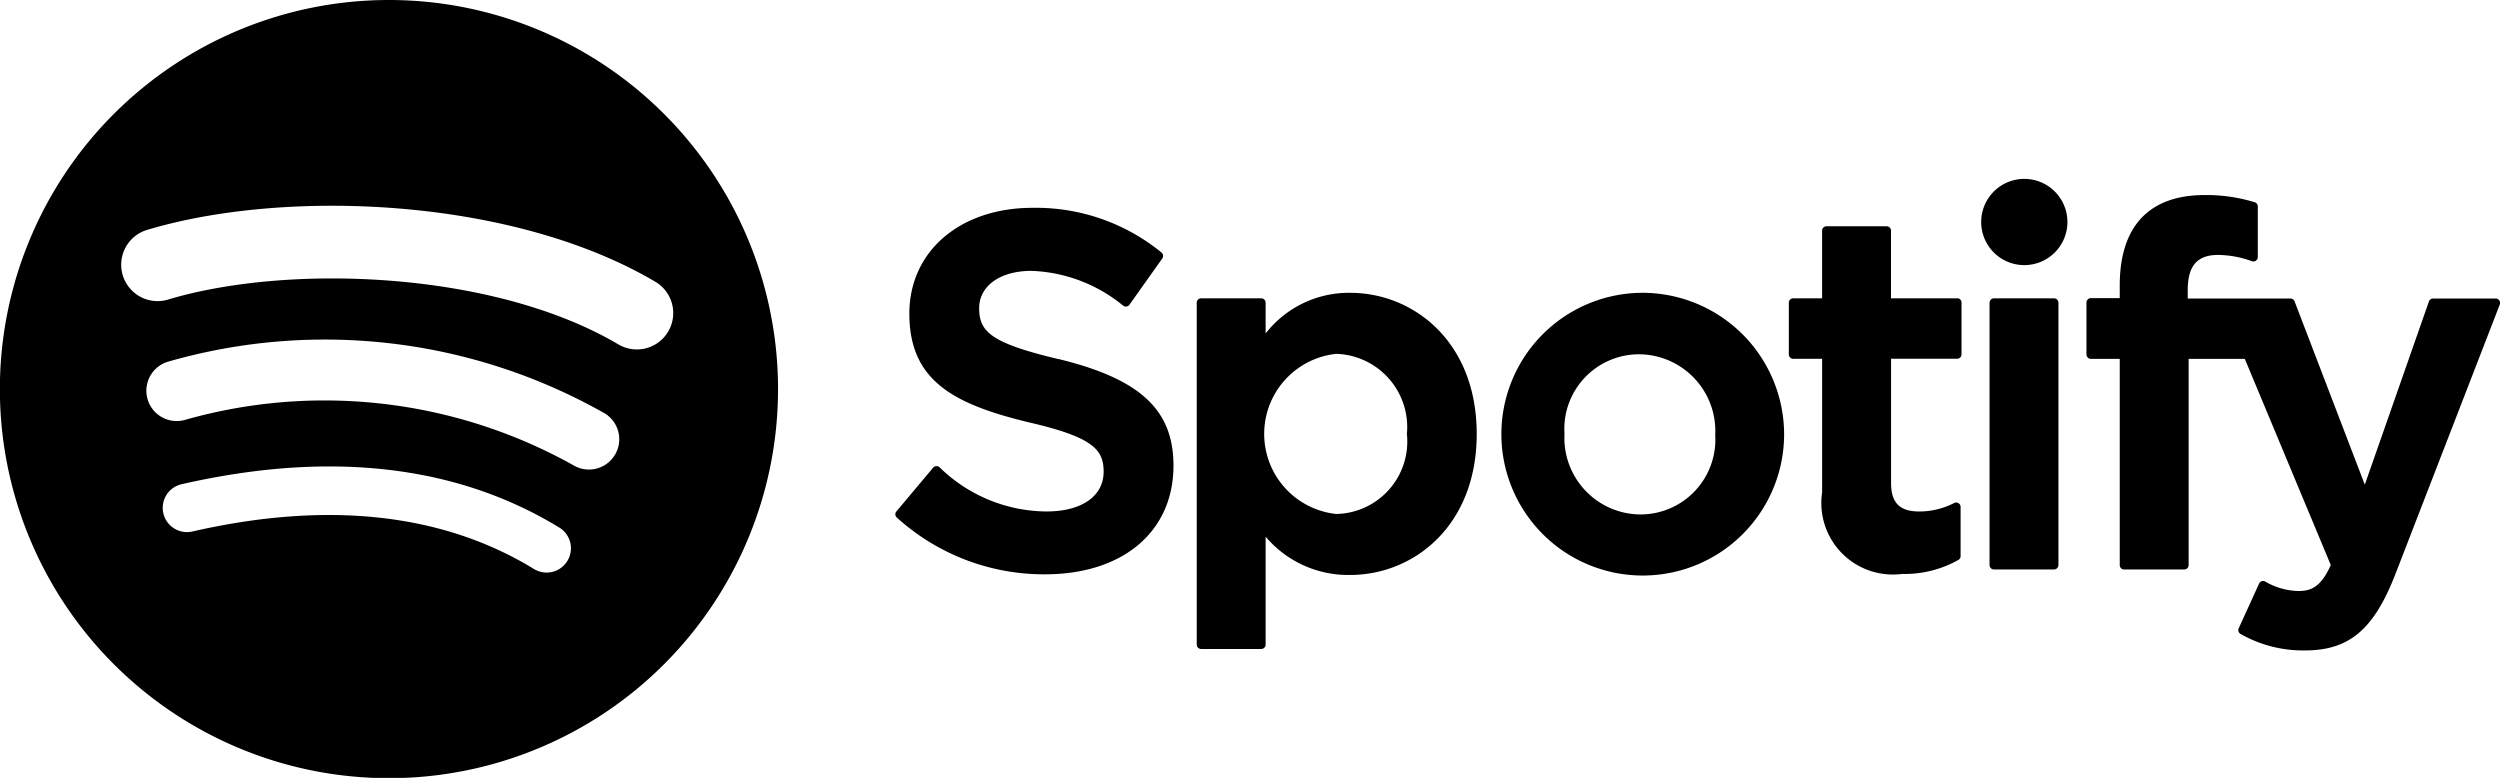 <svg xmlns="http://www.w3.org/2000/svg" width="79.032" height="24.591" viewBox="0 0 79.032 24.591"><path d="M86.726,1369.15a12.3,12.3,0,1,0,12.3,12.3,12.3,12.3,0,0,0-12.3-12.3h0Zm5.639,17.733a.766.766,0,0,1-1.054.255c-2.887-1.765-6.521-2.163-10.8-1.186a.766.766,0,1,1-.341-1.494c4.684-1.071,8.7-.61,11.942,1.37a.766.766,0,0,1,.254,1.054h0Zm1.5-3.347a.959.959,0,0,1-1.319.316,16.139,16.139,0,0,0-12.252-1.433.958.958,0,1,1-.557-1.834,17.937,17.937,0,0,1,13.812,1.634.958.958,0,0,1,.316,1.318h0ZM94,1380.05c-3.963-2.354-10.5-2.57-14.284-1.422a1.15,1.15,0,0,1-.668-2.2c4.343-1.318,11.563-1.064,16.126,1.645A1.15,1.15,0,0,1,94,1380.05h0Zm13.884.451c-2.123-.506-2.5-.862-2.5-1.608,0-.705.664-1.18,1.652-1.18a4.827,4.827,0,0,1,2.9,1.1.14.14,0,0,0,.2-.031l1.037-1.461a.139.139,0,0,0-.026-.189,6.271,6.271,0,0,0-4.077-1.412c-2.292,0-3.893,1.376-3.893,3.344,0,2.111,1.381,2.858,3.768,3.435,2.031.468,2.374.86,2.374,1.561,0,.776-.693,1.259-1.809,1.259a4.876,4.876,0,0,1-3.381-1.4.146.146,0,0,0-.1-.033.139.139,0,0,0-.1.049l-1.162,1.383a.138.138,0,0,0,.014.193,6.929,6.929,0,0,0,4.68,1.795c2.47,0,4.066-1.35,4.066-3.438,0-1.763-1.051-2.74-3.637-3.369Zm9.229-2.094a3.331,3.331,0,0,0-2.673,1.286v-.973a.139.139,0,0,0-.139-.139h-1.9a.139.139,0,0,0-.139.139v10.807a.139.139,0,0,0,.139.139h1.9a.139.139,0,0,0,.139-.139v-3.411a3.415,3.415,0,0,0,2.673,1.21c1.989,0,4-1.531,4-4.459s-2.011-4.46-4-4.46Zm1.793,4.46a2.291,2.291,0,0,1-2.233,2.531,2.545,2.545,0,0,1,0-5.062,2.317,2.317,0,0,1,2.233,2.531h0Zm7.372-4.46a4.469,4.469,0,1,0,4.553,4.46,4.483,4.483,0,0,0-4.553-4.46Zm0,7.006a2.418,2.418,0,0,1-2.39-2.547,2.361,2.361,0,0,1,2.359-2.516,2.425,2.425,0,0,1,2.406,2.548,2.367,2.367,0,0,1-2.374,2.515Zm10.024-6.832h-2.092v-2.139a.139.139,0,0,0-.139-.139h-1.9a.139.139,0,0,0-.139.139v2.139h-.914a.139.139,0,0,0-.138.139v1.634a.139.139,0,0,0,.138.139h.914v4.227a2.261,2.261,0,0,0,2.527,2.574,3.467,3.467,0,0,0,1.781-.443.138.138,0,0,0,.07-.12v-1.556a.139.139,0,0,0-.2-.125,2.4,2.4,0,0,1-1.116.269c-.61,0-.882-.277-.882-.9v-3.928H136.3a.139.139,0,0,0,.139-.139v-1.634a.135.135,0,0,0-.137-.139Zm7.288.008v-.263c0-.773.3-1.117.961-1.117a3.208,3.208,0,0,1,1.071.2.139.139,0,0,0,.183-.132v-1.6a.139.139,0,0,0-.1-.134,5.216,5.216,0,0,0-1.58-.227c-1.756,0-2.684.989-2.684,2.858v.4h-.913a.14.14,0,0,0-.139.139v1.642a.14.14,0,0,0,.139.139h.913v6.52a.139.139,0,0,0,.139.139h1.9a.14.14,0,0,0,.139-.139v-6.52h1.775l2.719,6.519c-.309.685-.612.821-1.026.821a2.192,2.192,0,0,1-1.048-.3.143.143,0,0,0-.111-.01.141.141,0,0,0-.082.075l-.644,1.413a.138.138,0,0,0,.06.18,4,4,0,0,0,2.03.52c1.4,0,2.179-.654,2.863-2.413l3.3-8.522a.139.139,0,0,0-.129-.19h-1.979a.14.14,0,0,0-.132.093l-2.027,5.791-2.22-5.794a.139.139,0,0,0-.13-.09h-3.247Zm-4.226-.008h-1.9a.14.14,0,0,0-.139.139v8.293a.14.14,0,0,0,.139.139h1.9a.14.14,0,0,0,.139-.139v-8.293a.139.139,0,0,0-.139-.139Zm-.94-3.776a1.363,1.363,0,1,0,1.363,1.363,1.363,1.363,0,0,0-1.363-1.363Z" transform="translate(-74.43 -1369.15)"/></svg>